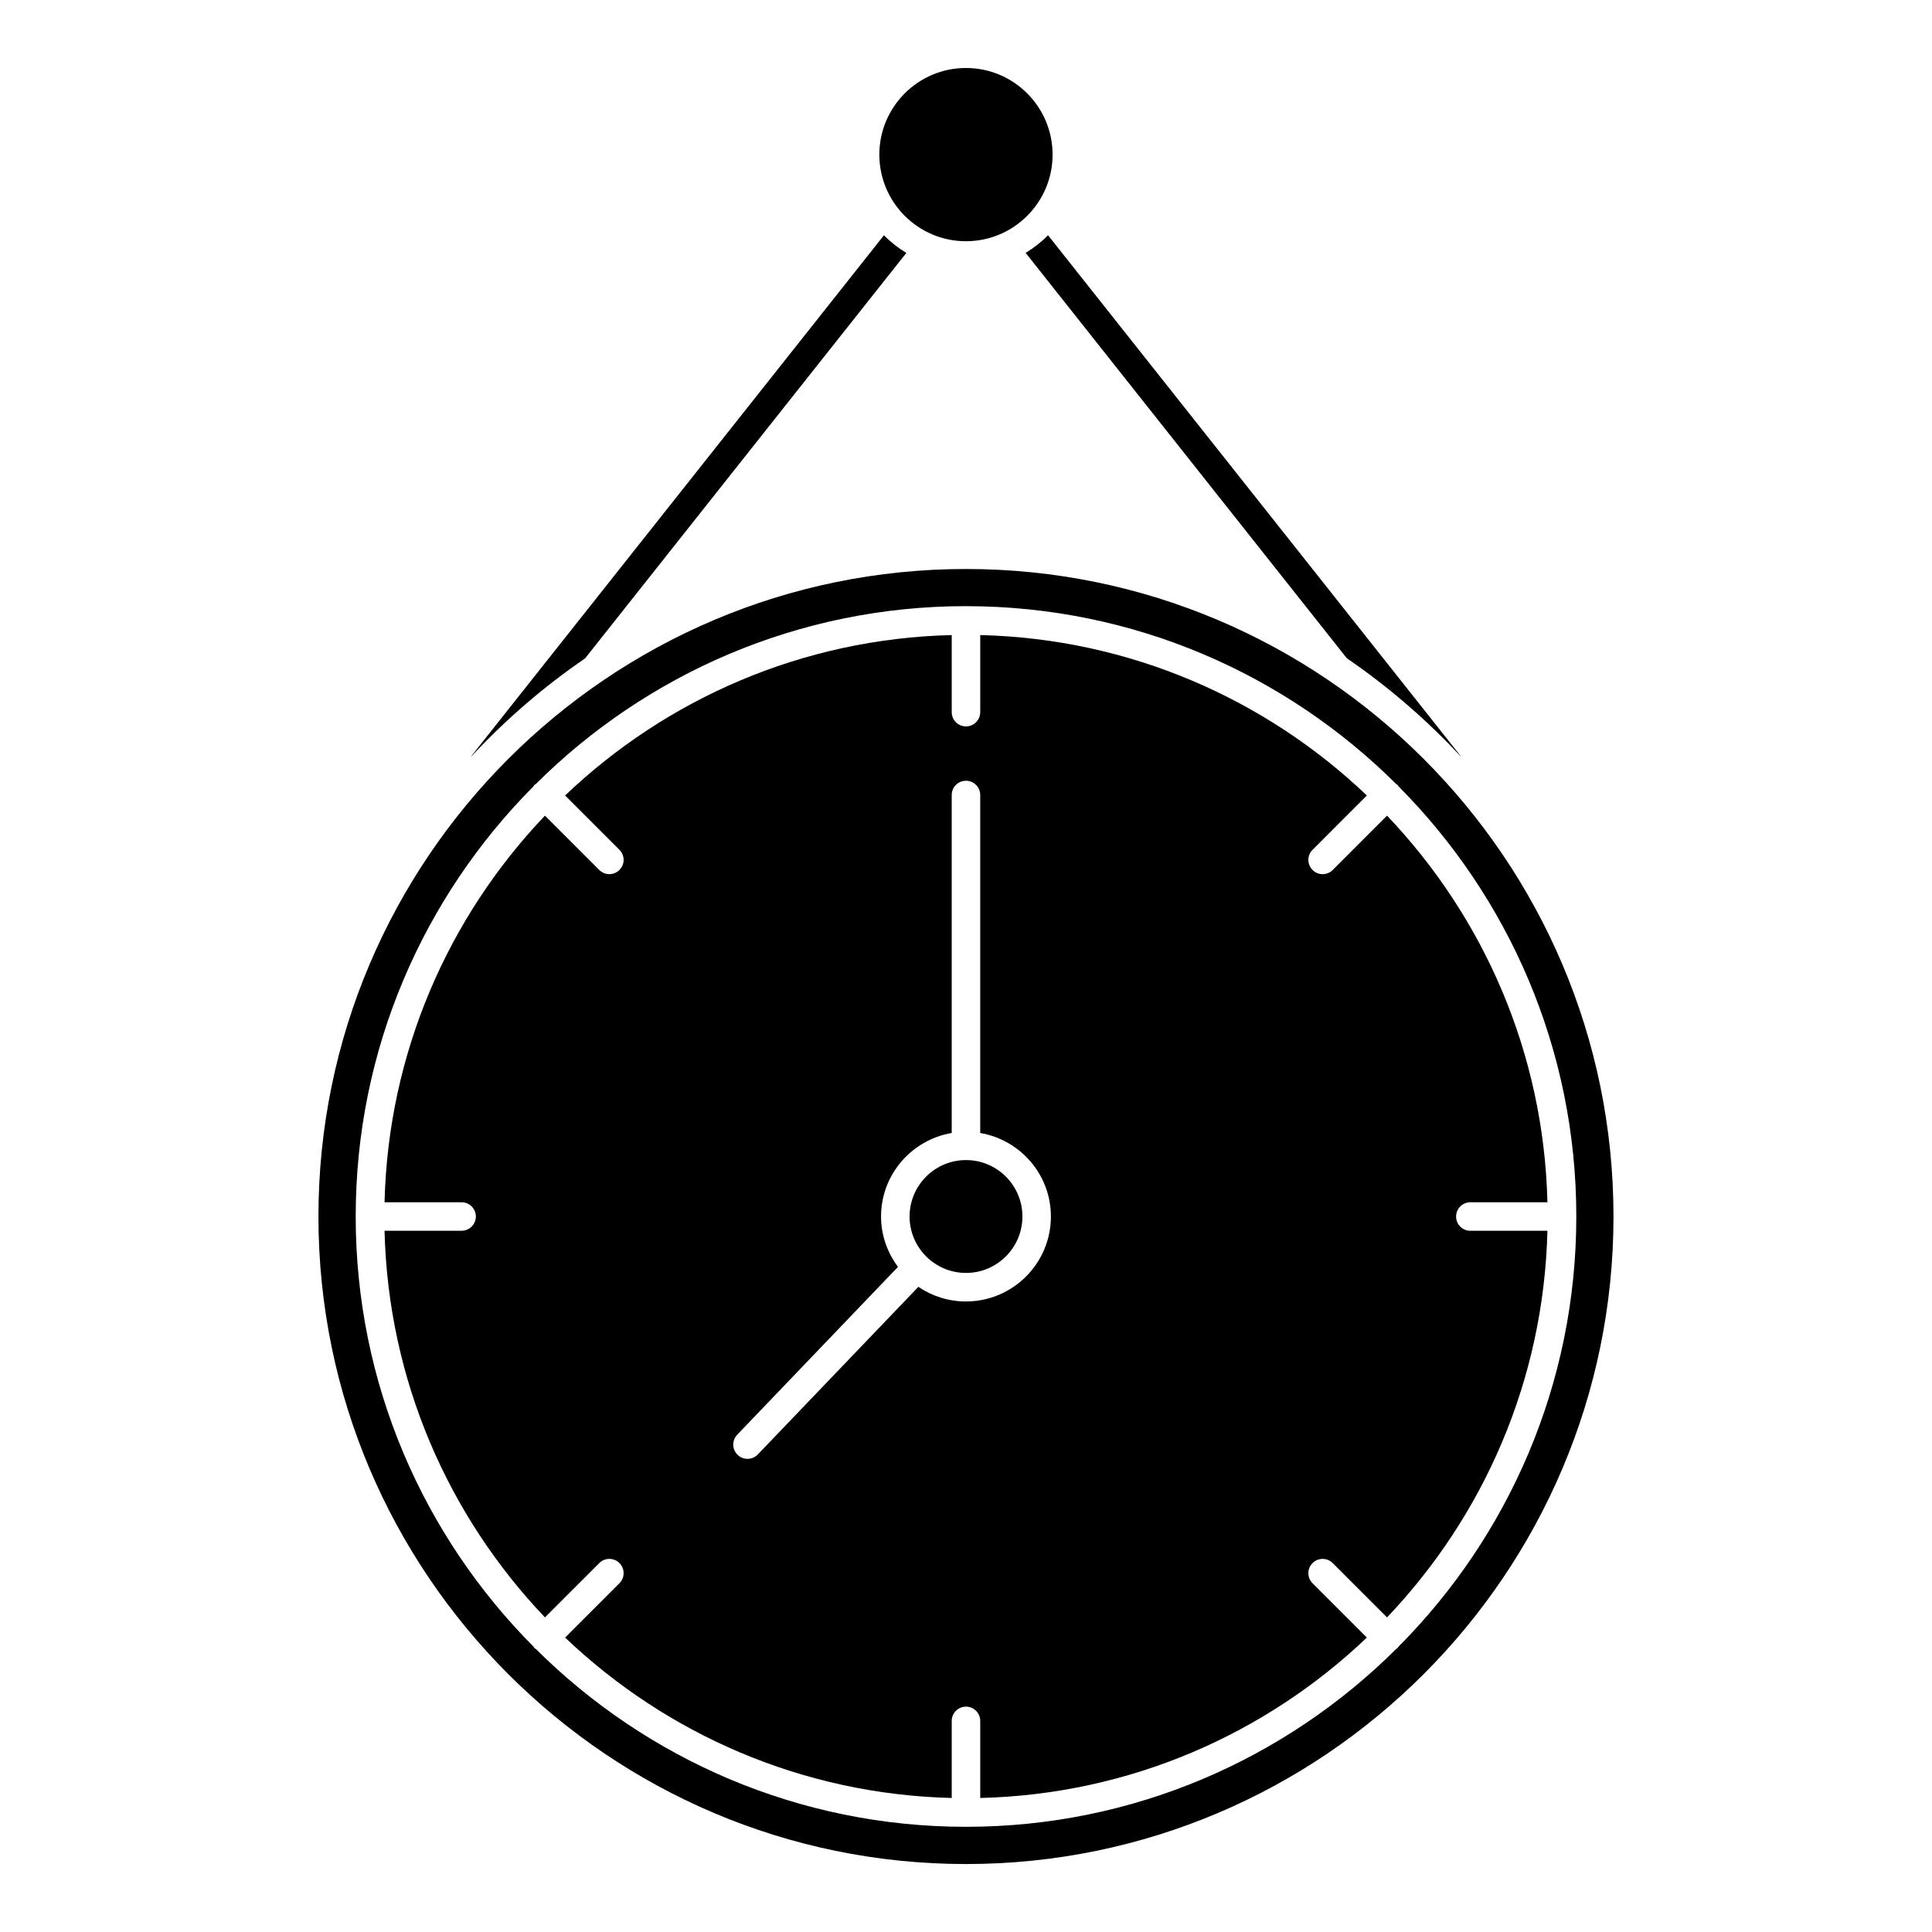 <?xml version="1.0" encoding="UTF-8"?>
<!-- Uploaded to: SVG Find, www.svgrepo.com, Generator: SVG Find Mixer Tools -->
<svg fill="#000000" width="800px" height="800px" version="1.1" viewBox="144 144 512 512" xmlns="http://www.w3.org/2000/svg">
 <g>
  <path d="m400 481.34c8.246 0 14.953-6.707 14.953-14.953 0-8.246-6.707-14.957-14.953-14.957-8.242 0-14.953 6.711-14.953 14.957 0 8.246 6.711 14.953 14.953 14.953z"/>
  <path d="m399.99 207.93c12.66 0 22.957-10.297 22.957-22.957s-10.297-22.957-22.957-22.957c-12.66 0-22.957 10.297-22.957 22.957s10.297 22.957 22.957 22.957z"/>
  <path d="m266.33 462.61c2.086 0 3.777 1.691 3.777 3.777 0 2.086-1.691 3.777-3.777 3.777l-20.422 0.004c0.961 39.656 16.953 75.633 42.508 102.46l14.398-14.395c1.477-1.477 3.871-1.477 5.344 0 1.477 1.477 1.477 3.871 0 5.344l-14.398 14.395c26.828 25.547 62.805 41.543 102.46 42.512v-20.43c0-2.086 1.691-3.777 3.777-3.777s3.777 1.691 3.777 3.777v20.43c39.66-0.961 75.637-16.953 102.46-42.512l-14.395-14.395c-1.477-1.477-1.477-3.871 0-5.344 1.477-1.477 3.871-1.477 5.344 0l14.395 14.395c25.555-26.824 41.543-62.801 42.508-102.46h-20.43c-2.086 0-3.777-1.691-3.777-3.777 0-2.086 1.691-3.777 3.777-3.777h20.43c-0.957-39.66-16.949-75.637-42.508-102.46l-14.395 14.398c-0.734 0.734-1.703 1.109-2.672 1.109s-1.934-0.367-2.672-1.109c-1.477-1.473-1.477-3.871 0-5.344l14.395-14.398c-26.824-25.555-62.805-41.551-102.46-42.512v20.434c0 2.086-1.691 3.777-3.777 3.777-2.086 0-3.777-1.691-3.777-3.777v-20.434c-39.66 0.961-75.637 16.953-102.46 42.512l14.395 14.395c1.477 1.477 1.477 3.871 0 5.344-0.734 0.734-1.703 1.109-2.672 1.109s-1.934-0.367-2.672-1.109l-14.395-14.395c-25.555 26.828-41.543 62.801-42.508 102.46l20.422-0.004zm73.043 61.605 42.602-44.477c-2.785-3.742-4.488-8.34-4.488-13.352 0-11.117 8.121-20.32 18.73-22.133v-89.57c0-2.086 1.691-3.777 3.777-3.777 2.086 0 3.777 1.691 3.777 3.777v89.574c10.609 1.809 18.73 11.012 18.73 22.133 0 12.414-10.098 22.512-22.512 22.512-4.672 0-9.012-1.43-12.609-3.879l-42.551 44.422c-0.742 0.777-1.734 1.164-2.731 1.164-0.941 0-1.883-0.348-2.613-1.047-1.504-1.445-1.555-3.84-0.113-5.348z"/>
  <path d="m228.39 466.39c0 94.617 76.977 171.6 171.6 171.6s171.6-76.977 171.6-171.6c0-94.621-76.977-171.6-171.6-171.6s-171.6 76.977-171.6 171.6zm171.61-161.75c44.441 0 84.746 18.027 114.01 47.137 0.109 0.09 0.25 0.133 0.352 0.238 0.102 0.105 0.145 0.242 0.238 0.352 29.109 29.266 47.137 69.574 47.137 114.02 0 44.445-18.027 84.758-47.141 114.02-0.09 0.105-0.125 0.242-0.23 0.344-0.105 0.102-0.238 0.141-0.344 0.23-29.266 29.113-69.574 47.141-114.02 47.141h-0.004c-44.441 0-84.742-18.02-114-47.133-0.117-0.09-0.258-0.133-0.367-0.242-0.109-0.109-0.152-0.25-0.242-0.367-29.105-29.262-47.125-69.562-47.125-114 0-44.43 18.016-84.734 47.121-114 0.098-0.121 0.141-0.266 0.25-0.379 0.109-0.109 0.258-0.156 0.379-0.246 29.254-29.105 69.555-47.121 113.99-47.121z"/>
  <path d="m299.07 318.46 85.117-107.43c-2.168-1.32-4.168-2.875-5.934-4.676l-109.23 137.87c-0.059 0.074-0.074 0.168-0.125 0.246 9.055-9.73 19.168-18.469 30.172-26.004z"/>
  <path d="m415.81 211.02 85.117 107.43c11.008 7.531 21.113 16.27 30.172 26-0.051-0.074-0.066-0.168-0.121-0.238l-109.24-137.87c-1.766 1.801-3.769 3.359-5.93 4.676z"/>
 </g>
</svg>